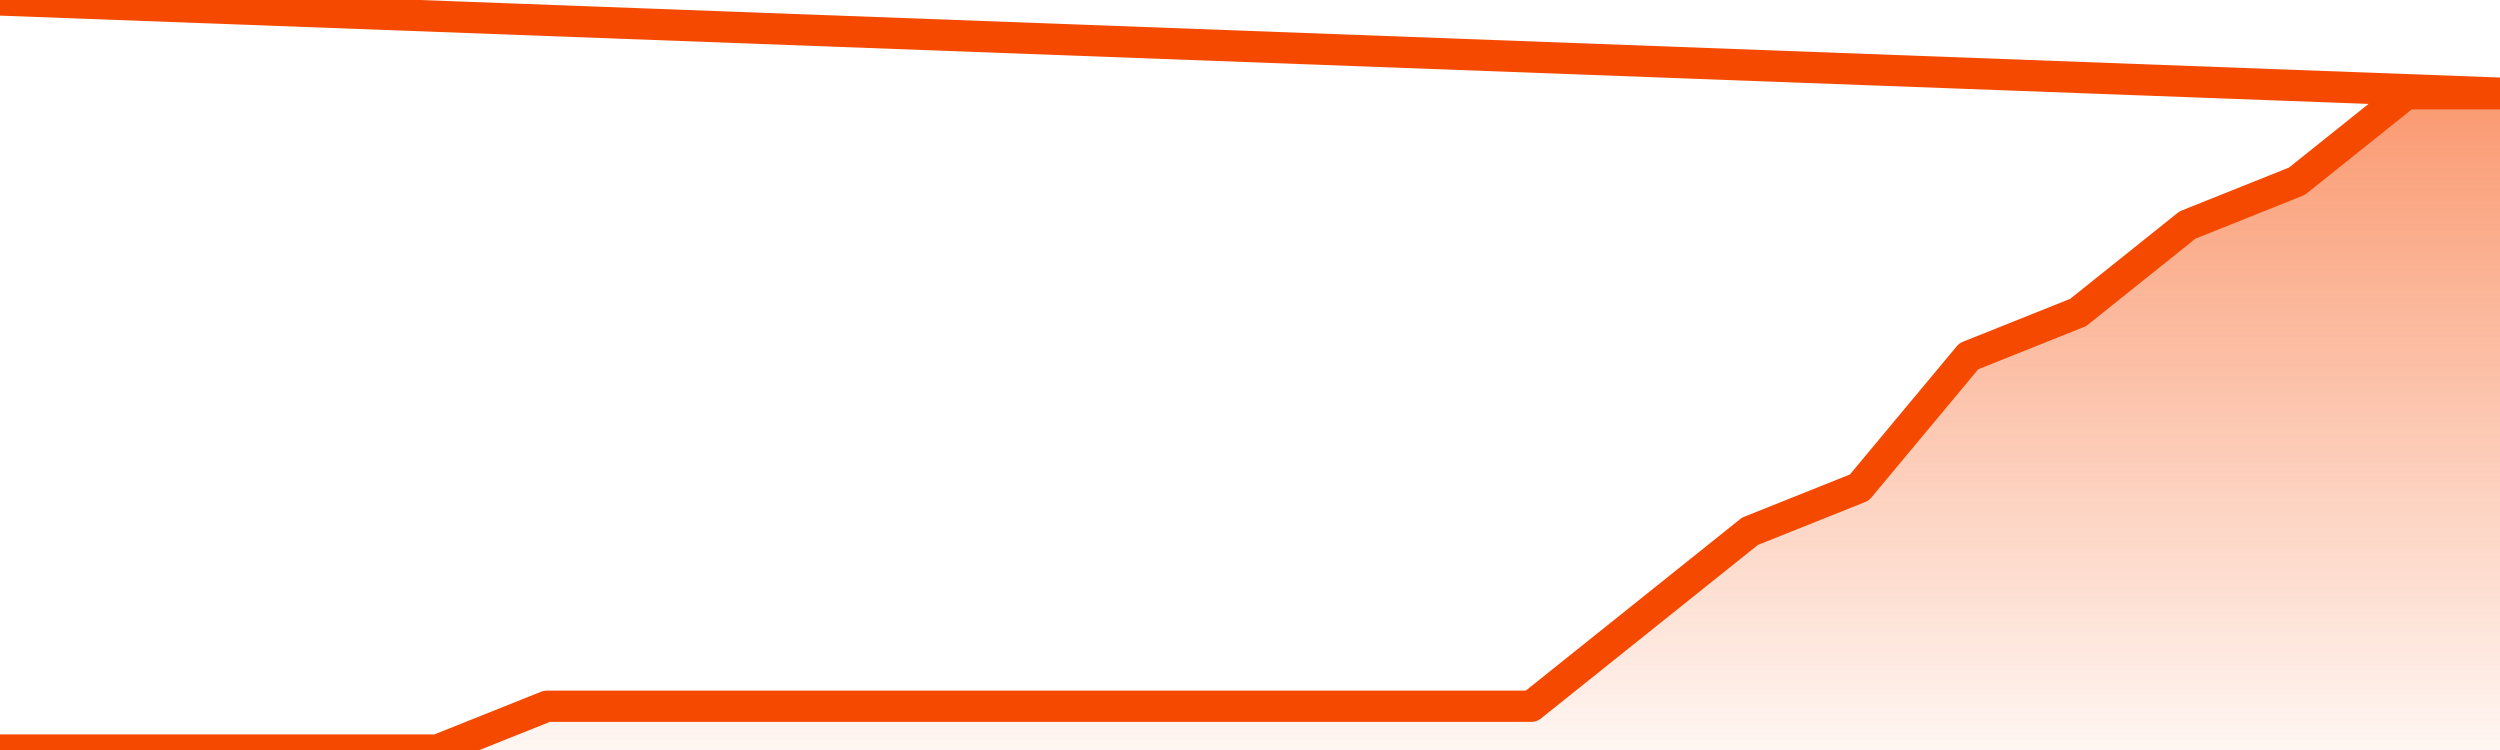       <svg
        version="1.1"
        xmlns="http://www.w3.org/2000/svg"
        width="80"
        height="24"
        viewBox="0 0 80 24">
        <defs>
          <linearGradient x1=".5" x2=".5" y2="1" id="gradient">
            <stop offset="0" stop-color="#F64900"/>
            <stop offset="1" stop-color="#f64900" stop-opacity="0"/>
          </linearGradient>
        </defs>
        <path
          fill="url(#gradient)"
          fill-opacity="0.56"
          stroke="none"
          d="M 0,26 0.0,24.0 3.5,24.0 7.0,24.0 10.5,24.0 14.0,24.0 17.5,22.6 21.0,22.6 24.5,22.6 28.0,22.6 31.5,22.6 35.0,22.6 38.5,22.6 42.0,22.6 45.5,22.6 49.0,22.6 52.5,19.8 56.0,17.0 59.5,15.6 63.0,11.4 66.5,10.0 70.0,7.2 73.5,5.8 77.0,3.0 80.5,3.0 82,26 Z"
        />
        <path
          fill="none"
          stroke="#F64900"
          stroke-width="1"
          stroke-linejoin="round"
          stroke-linecap="round"
          d="M 0.0,24.0 3.5,24.0 7.0,24.0 10.5,24.0 14.0,24.0 17.5,22.6 21.0,22.6 24.5,22.6 28.0,22.6 31.5,22.6 35.0,22.6 38.5,22.6 42.0,22.6 45.5,22.6 49.0,22.6 52.5,19.8 56.0,17.0 59.5,15.6 63.0,11.4 66.5,10.0 70.0,7.2 73.5,5.8 77.0,3.0 80.5,3.0.join(' ') }"
        />
      </svg>
